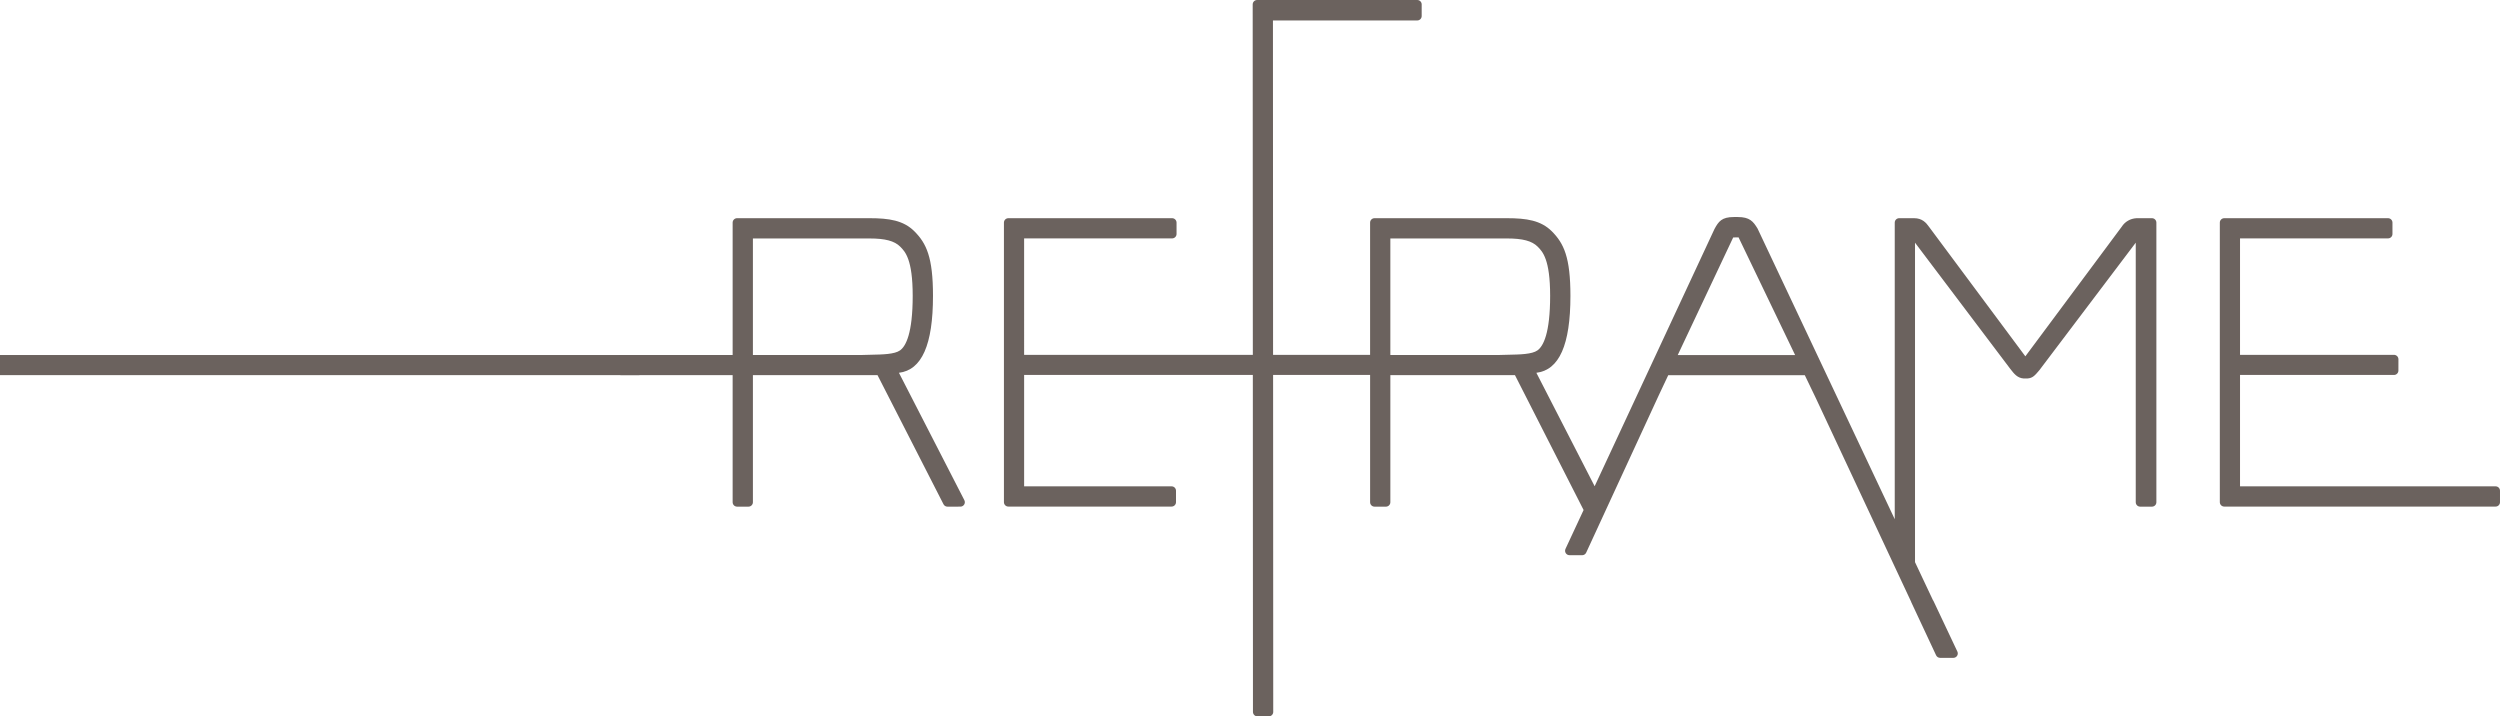 <?xml version="1.0" encoding="utf-8"?>
<!-- Generator: Adobe Illustrator 16.0.4, SVG Export Plug-In . SVG Version: 6.00 Build 0)  -->
<!DOCTYPE svg PUBLIC "-//W3C//DTD SVG 1.1//EN" "http://www.w3.org/Graphics/SVG/1.1/DTD/svg11.dtd">
<svg version="1.1" id="Layer_1" xmlns="http://www.w3.org/2000/svg" xmlns:xlink="http://www.w3.org/1999/xlink" x="0px" y="0px"
	 width="650.015px" height="186.256px" viewBox="0 0 650.015 186.256" enable-background="new 0 0 650.015 186.256"
	 xml:space="preserve">
<path fill="#6B625E" d="M233.728,96.927c5.953-0.719,8.855-7.278,8.855-20c0-10.032-1.699-13.641-4.843-16.791
	c-2.844-2.836-6.573-3.405-11.669-3.405h-34.428c-0.636,0-1.153,0.518-1.153,1.148v34.424l-29.029,0.005
	c-0.636,0-1.153,0.511-1.153,1.145v2.938c0,0.634,0.518,1.146,1.153,1.146h29.029v33.043c0,0.638,0.517,1.152,1.153,1.152h2.966
	c0.637,0,1.152-0.515,1.152-1.152V97.538h32.397l17.158,33.572c0.195,0.382,0.592,0.624,1.022,0.624h0.002l3.379-0.007
	c0.4,0,0.769-0.208,0.98-0.555c0.207-0.341,0.22-0.763,0.04-1.121L233.728,96.927z M226.454,92.236
	c-0.801,0.017-1.612,0.029-2.354,0.062l-28.34,0.007V62.002h30.31c4.102,0,6.491,0.636,7.983,2.125
	c1.296,1.305,3.254,3.281,3.254,12.801c0,9.773-1.793,13.102-3.291,14.172C232.596,92.116,229.472,92.177,226.454,92.236"/>
<path fill="#6B625E" d="M559.523,56.732l-4.049,0.004c-1.587,0.089-2.988,0.916-3.802,2.202l-25.069,33.71l-25.05-33.68
	c-0.773-1.107-1.819-2.236-3.864-2.236h-0.007h-3.889c-0.636,0-1.15,0.516-1.15,1.152v77.114l-35.662-75.564
	c-1.135-1.871-2.049-3.004-5.146-3.004h-1.033c-3.117,0-3.965,1.146-5.021,3.103l-31.163,66.895l-15.152-29.498
	c5.954-0.719,8.856-7.279,8.856-20c0-10.034-1.702-13.641-4.841-16.791c-2.845-2.834-6.577-3.405-11.669-3.405h-34.43
	c-0.638,0-1.149,0.516-1.149,1.152V92.26h-25.227l-0.032-86.941h37.521c0.636,0,1.151-0.513,1.151-1.148V1.146
	c0-0.632-0.516-1.146-1.151-1.146h-41.639c-0.307,0-0.599,0.121-0.814,0.336c-0.213,0.216-0.336,0.507-0.336,0.81l0.037,91.114
	h-59.466V61.983h38.482c0.634,0,1.151-0.511,1.151-1.146v-2.953c0-0.636-0.518-1.152-1.151-1.152H262.18
	c-0.64,0-1.153,0.516-1.153,1.152v72.683c0,0.636,0.514,1.148,1.153,1.148h42.436c0.639,0,1.151-0.513,1.151-1.148v-2.971
	c0-0.635-0.512-1.146-1.151-1.146h-38.337V97.493h59.466l0.031,87.613c0,0.637,0.52,1.15,1.152,1.15h2.97
	c0.302,0,0.599-0.123,0.812-0.338c0.219-0.214,0.339-0.505,0.339-0.812l-0.035-87.613h25.223v33.088
	c0,0.638,0.511,1.152,1.149,1.152h2.967c0.636,0,1.149-0.515,1.149-1.152V97.54h32.398l17.828,35.036
	c0.006,0.009,0.014,0.016,0.019,0.026l-4.713,10.117c-0.165,0.355-0.135,0.771,0.074,1.104c0.213,0.333,0.575,0.531,0.971,0.531
	l3.293,0.006c0.446,0,0.856-0.261,1.044-0.67l18.829-40.813l2.509-5.329h35.503l2.86,5.943l24.83,53.056l-0.019,0.004l6.473,13.835
	c0.191,0.398,0.595,0.659,1.041,0.659h3.446c0.395,0,0.761-0.201,0.971-0.531c0.212-0.336,0.236-0.752,0.069-1.108l-6.272-13.279
	l-0.039,0.002l-4.701-9.967V63.099l24.771,32.813c0.986,1.273,1.846,2.379,3.465,2.493l1.011-0.001
	c1.354-0.106,1.902-0.751,3.095-2.163l25.05-33.143v67.484c0,0.638,0.513,1.15,1.148,1.15h3.07c0.635,0,1.147-0.513,1.147-1.15
	v-72.7C560.671,57.248,560.158,56.732,559.523,56.732 M392.196,92.236c-0.806,0.017-1.61,0.029-2.356,0.06L361.5,92.304V62h30.313
	c4.102,0,6.488,0.638,7.981,2.124c1.297,1.311,3.252,3.284,3.252,12.803c0,9.771-1.79,13.1-3.291,14.172
	C398.339,92.115,395.216,92.177,392.196,92.236 M436.216,92.328l14.423-30.586l1.397-0.025l14.71,30.606L436.216,92.328z"/>
<path fill="#6B625E" d="M623.27,92.598c-0.22-0.213-0.511-0.338-0.814-0.338H582.42V61.983h38.481c0.638,0,1.154-0.511,1.154-1.146
	V57.88c0-0.632-0.517-1.148-1.154-1.148h-42.582c-0.633,0-1.152,0.516-1.152,1.148v72.687c0,0.638,0.52,1.148,1.152,1.148h70.547
	c0.636,0,1.148-0.511,1.148-1.148v-2.971c0-0.635-0.513-1.147-1.148-1.147H582.42V97.493h40.033c0.634,0,1.148-0.511,1.148-1.148
	l0.007-2.933C623.608,93.109,623.486,92.814,623.27,92.598"/>
<rect y="92.306" fill="#6B625E" width="166.25" height="5.23"/>
</svg>
